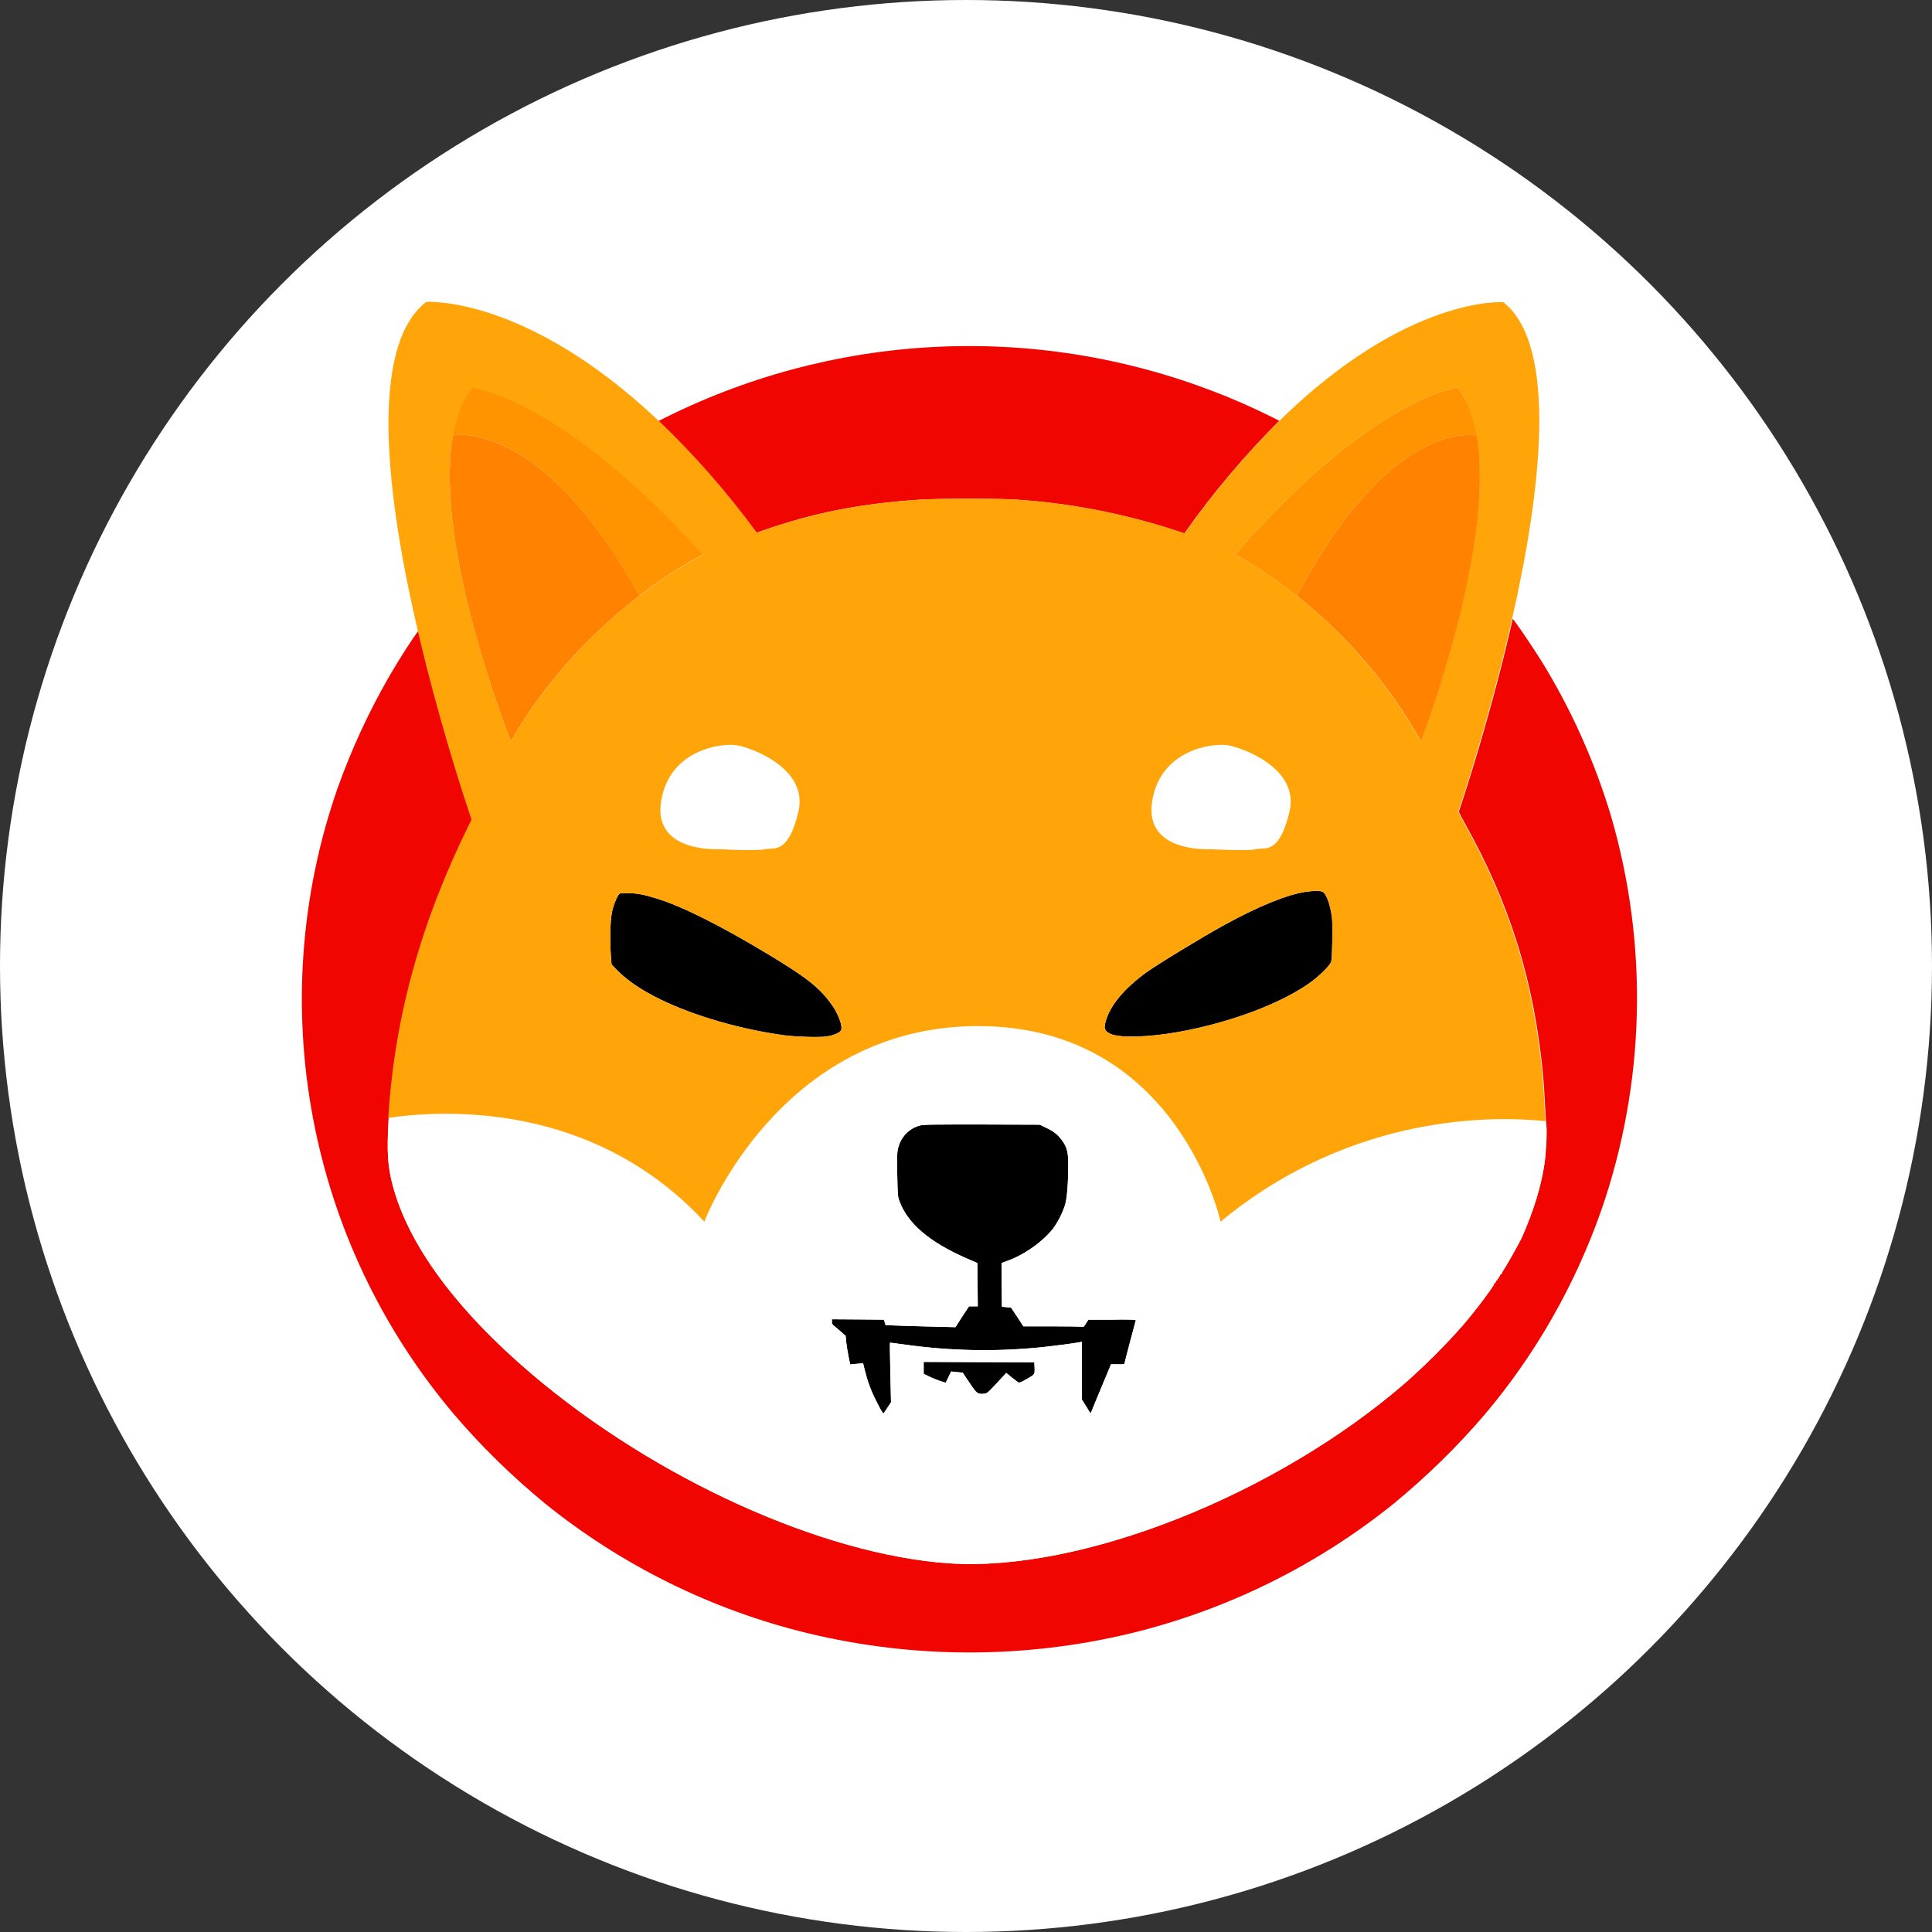 <?xml version="1.0" encoding="UTF-8"?>
<svg width="80px" height="80px" viewBox="0 0 32 32" version="1.1" xmlns="http://www.w3.org/2000/svg" xmlns:xlink="http://www.w3.org/1999/xlink">
    <rect x="0" y="0" width="32" height="32" fill="#333333" stroke="none"/>
    <title>3. Crypto Icons / shib</title>
    <g id="3.-Crypto-Icons-/-shib" stroke="none" stroke-width="1" fill="none" fill-rule="evenodd">
        <circle id="Container" fill="#FFFFFF" cx="16" cy="16" r="16"></circle>
        <g id="shiba-inu-shib-logo" transform="translate(5, 5)">
            <g id="Group_931" transform="translate(0, 0.732)" fill-rule="nonzero">
                <path d="M16.189,1.237 C15.613,1.813 15.086,2.437 14.617,3.102 L14.469,3.054 C13.614,2.775 12.729,2.602 11.836,2.544 C11.567,2.523 10.564,2.523 10.237,2.544 C9.248,2.609 8.49,2.757 7.628,3.057 C7.593,3.071 7.562,3.081 7.531,3.092 C7.045,2.43 6.504,1.81 5.908,1.241 C8.769,-0.224 12.115,-0.4 15.11,0.755 C15.431,0.876 15.744,1.017 16.051,1.168 L16.189,1.237 Z" id="Path_8573" fill="#F00500"></path>
                <path d="M21.524,14.31 C21.09,15.547 20.438,16.695 19.594,17.694 C19.135,18.232 18.629,18.724 18.084,19.173 C16.809,20.2 15.32,20.934 13.732,21.32 C11.974,21.744 10.14,21.744 8.383,21.32 C6.79,20.934 5.305,20.2 4.03,19.173 C3.485,18.724 2.979,18.232 2.52,17.694 C0.091,14.823 -0.647,10.88 0.59,7.327 C0.825,6.669 1.118,6.035 1.469,5.432 C1.631,5.156 1.831,4.846 1.928,4.718 C2.258,6.142 2.665,7.393 2.817,7.844 C2.806,7.868 2.793,7.896 2.779,7.92 C1.976,9.547 1.542,11.115 1.438,12.783 C1.438,12.804 1.435,12.828 1.435,12.848 C1.407,13.348 1.421,13.586 1.504,13.9 C1.762,14.882 2.558,15.964 3.806,17.025 C5.85,18.762 8.621,20.017 10.719,20.162 C12.908,20.31 16.137,19.031 18.288,17.163 C18.625,16.863 18.943,16.546 19.239,16.209 C19.453,15.96 19.77,15.533 19.746,15.533 C19.739,15.533 19.746,15.526 19.759,15.519 C19.77,15.512 19.78,15.502 19.773,15.495 C19.77,15.492 19.777,15.481 19.787,15.478 C19.797,15.475 19.804,15.468 19.801,15.461 C19.797,15.454 19.801,15.447 19.814,15.444 C19.825,15.44 19.828,15.43 19.825,15.423 C19.821,15.416 19.825,15.409 19.832,15.409 C19.839,15.409 19.845,15.399 19.845,15.392 C19.845,15.385 19.852,15.375 19.859,15.375 C19.866,15.375 19.873,15.368 19.873,15.361 C19.883,15.333 19.901,15.306 19.918,15.282 C19.97,15.202 20.176,14.833 20.204,14.771 C20.4,14.327 20.524,13.931 20.583,13.534 C20.611,13.345 20.628,12.997 20.614,12.914 C20.611,12.9 20.611,12.876 20.607,12.838 C20.6,12.769 20.597,12.666 20.59,12.562 C20.583,12.407 20.569,12.19 20.559,12.083 C20.411,10.519 20.011,9.24 19.253,7.886 C19.222,7.834 19.194,7.782 19.177,7.741 C19.17,7.73 19.167,7.72 19.163,7.713 L19.163,7.713 C19.27,7.393 19.708,6.052 20.056,4.518 L20.063,4.525 L20.114,4.594 C20.204,4.715 20.442,5.073 20.549,5.246 C21.034,6.038 21.414,6.89 21.682,7.779 C22.306,9.919 22.254,12.2 21.524,14.31 Z" id="Path_8574" fill="#F00500"></path>
                <path d="M17.05,10.191 C17.04,10.246 16.878,10.412 16.716,10.532 C16.241,10.88 15.389,11.204 14.524,11.36 C14.031,11.449 13.539,11.463 13.39,11.391 C13.294,11.342 13.28,11.304 13.315,11.18 C13.387,10.922 13.621,10.639 13.987,10.374 C14.173,10.239 14.927,9.781 15.279,9.588 C15.858,9.271 16.327,9.081 16.644,9.037 C16.744,9.023 16.864,9.019 16.902,9.037 C16.964,9.061 17.033,9.243 17.061,9.464 C17.075,9.581 17.068,10.098 17.05,10.191 Z" id="Path_8575" fill="#000000"></path>
                <path d="M8.931,11.332 C8.91,11.373 8.807,11.418 8.689,11.435 C8.572,11.453 8.214,11.442 8.01,11.418 C7.28,11.322 6.504,11.098 5.939,10.822 C5.622,10.667 5.395,10.512 5.226,10.343 L5.129,10.243 L5.119,10.112 C5.102,9.884 5.105,9.526 5.133,9.399 C5.15,9.292 5.188,9.188 5.24,9.095 C5.267,9.061 5.267,9.061 5.391,9.061 C5.543,9.061 5.67,9.085 5.877,9.15 C6.301,9.281 6.932,9.598 7.7,10.06 C8.334,10.439 8.572,10.625 8.755,10.88 C8.879,11.039 8.962,11.263 8.931,11.332 Z" id="Path_8576" fill="#000000"></path>
                <path d="M13.811,16.129 C13.811,16.14 13.769,16.305 13.718,16.502 C13.666,16.698 13.625,16.857 13.625,16.863 C13.587,16.867 13.552,16.87 13.514,16.867 L13.404,16.867 L13.252,17.225 C13.17,17.422 13.094,17.604 13.084,17.632 L13.063,17.68 L12.991,17.563 L12.918,17.446 L12.918,16.491 L12.891,16.498 C12.832,16.512 12.415,16.567 12.232,16.584 C11.478,16.66 10.719,16.643 9.968,16.536 C9.847,16.519 9.744,16.505 9.741,16.508 C9.737,16.512 9.741,16.732 9.747,17.005 L9.758,17.494 L9.699,17.584 C9.668,17.632 9.637,17.673 9.637,17.677 C9.627,17.687 9.592,17.632 9.513,17.473 C9.427,17.308 9.365,17.132 9.32,16.95 L9.296,16.85 L9.189,16.857 L9.082,16.867 L9.055,16.739 C9.041,16.67 9.024,16.564 9.017,16.505 L9.007,16.395 L8.917,16.315 C8.865,16.271 8.814,16.226 8.803,16.219 C8.786,16.205 8.779,16.181 8.779,16.16 L8.779,16.119 L9.21,16.122 L9.641,16.126 L9.654,16.171 L9.668,16.216 L9.816,16.222 C9.899,16.226 10.161,16.233 10.395,16.24 L10.826,16.25 L10.936,16.078 L11.05,15.905 L11.195,15.905 L11.192,15.547 L11.188,15.188 L10.999,15.106 C10.389,14.837 10.03,14.53 9.896,14.158 C9.868,14.082 9.868,14.055 9.861,13.71 C9.858,13.369 9.858,13.338 9.882,13.262 C9.93,13.09 10.065,12.955 10.237,12.91 C10.295,12.893 10.451,12.893 11.264,12.893 L12.222,12.897 L12.329,12.948 C12.456,13.01 12.515,13.055 12.587,13.152 C12.67,13.262 12.694,13.348 12.694,13.558 C12.694,13.858 12.673,14.117 12.642,14.22 C12.598,14.361 12.529,14.496 12.443,14.616 C12.27,14.837 11.957,15.058 11.671,15.157 L11.588,15.188 L11.591,15.55 L11.595,15.912 L11.671,15.919 L11.746,15.926 L11.85,16.081 L11.95,16.236 L12.412,16.236 C12.667,16.236 12.891,16.24 12.911,16.243 C12.946,16.25 12.953,16.247 12.987,16.188 L13.028,16.126 L13.425,16.126 C13.721,16.112 13.811,16.119 13.811,16.129 Z" id="Path_8577" fill="#000000"></path>
                <path d="M11.991,17.118 C11.926,17.156 11.881,17.174 11.87,17.167 C11.86,17.163 11.812,17.122 11.76,17.084 L11.667,17.008 L11.571,17.112 C11.36,17.339 11.354,17.349 11.291,17.353 C11.195,17.363 11.174,17.346 11.057,17.17 C10.995,17.081 10.947,17.005 10.947,17.005 C10.947,17.005 10.902,16.998 10.85,16.994 L10.754,16.984 L10.709,17.077 L10.664,17.17 L10.585,17.146 C10.523,17.125 10.461,17.101 10.402,17.074 L10.299,17.022 L10.299,16.826 L11.216,16.829 L12.132,16.832 L12.136,16.925 C12.139,17.036 12.143,17.032 11.991,17.118 Z" id="Path_8578" fill="#000000"></path>
            </g>
            <path d="M20.607,13.646 C20.604,13.632 20.604,13.608 20.6,13.57 C19.773,13.48 17.412,13.425 15.22,15.234 C15.22,15.234 14.514,11.995 11.205,11.995 C7.897,11.995 6.67,15.234 6.67,15.234 C4.816,13.239 2.334,13.384 1.438,13.515 C1.438,13.535 1.435,13.559 1.435,13.58 C1.407,14.08 1.421,14.318 1.504,14.631 C1.762,15.614 2.558,16.696 3.806,17.757 C5.85,19.494 8.621,20.749 10.719,20.893 C12.908,21.042 16.137,19.763 18.288,17.895 C18.625,17.595 18.943,17.278 19.239,16.94 C19.453,16.692 19.77,16.265 19.746,16.265 C19.739,16.265 19.746,16.258 19.759,16.251 C19.77,16.244 19.78,16.234 19.773,16.227 C19.77,16.224 19.777,16.213 19.787,16.21 C19.797,16.206 19.804,16.199 19.801,16.193 C19.797,16.186 19.801,16.179 19.814,16.175 C19.825,16.172 19.828,16.161 19.825,16.155 C19.821,16.148 19.825,16.141 19.832,16.141 C19.839,16.141 19.845,16.13 19.845,16.124 C19.845,16.117 19.852,16.106 19.859,16.106 C19.866,16.106 19.873,16.099 19.873,16.093 C19.883,16.065 19.901,16.037 19.918,16.013 C19.97,15.934 20.176,15.565 20.204,15.503 C20.4,15.059 20.524,14.662 20.583,14.266 C20.604,14.076 20.621,13.728 20.607,13.646 Z M11.991,17.85 C11.926,17.888 11.881,17.905 11.87,17.898 C11.86,17.895 11.812,17.854 11.76,17.816 L11.667,17.74 L11.571,17.843 C11.36,18.071 11.354,18.081 11.291,18.085 C11.195,18.095 11.174,18.078 11.057,17.902 C10.995,17.812 10.947,17.737 10.947,17.737 C10.947,17.737 10.902,17.73 10.85,17.726 L10.754,17.716 L10.709,17.809 L10.664,17.902 L10.585,17.878 C10.523,17.857 10.461,17.833 10.402,17.805 L10.299,17.754 L10.299,17.557 L11.216,17.561 L12.132,17.564 L12.136,17.657 C12.139,17.768 12.143,17.764 11.991,17.85 Z M13.714,17.23 C13.663,17.426 13.621,17.585 13.621,17.592 C13.583,17.595 13.549,17.599 13.511,17.595 L13.401,17.595 L13.252,17.957 C13.17,18.154 13.094,18.336 13.084,18.364 L13.063,18.412 L12.991,18.295 L12.918,18.178 L12.918,17.223 L12.891,17.23 C12.832,17.244 12.415,17.299 12.232,17.316 C11.478,17.392 10.719,17.375 9.968,17.268 C9.847,17.251 9.744,17.237 9.741,17.24 C9.737,17.244 9.741,17.464 9.747,17.737 L9.758,18.226 L9.699,18.316 C9.668,18.364 9.637,18.405 9.637,18.409 C9.627,18.419 9.592,18.364 9.513,18.205 C9.427,18.04 9.365,17.864 9.32,17.681 L9.296,17.581 L9.189,17.588 L9.082,17.599 L9.055,17.471 C9.041,17.402 9.024,17.295 9.017,17.237 L9.007,17.126 L8.917,17.047 C8.865,17.002 8.814,16.958 8.803,16.951 C8.786,16.937 8.779,16.913 8.779,16.892 L8.779,16.851 L9.21,16.854 L9.641,16.858 L9.654,16.902 L9.668,16.947 L9.816,16.954 C9.899,16.958 10.161,16.965 10.395,16.971 L10.826,16.982 L10.936,16.809 L11.05,16.637 L11.195,16.637 L11.192,16.279 L11.188,15.92 L10.999,15.838 C10.389,15.569 10.03,15.262 9.896,14.89 C9.868,14.814 9.868,14.786 9.861,14.442 C9.858,14.101 9.858,14.07 9.882,13.994 C9.93,13.821 10.065,13.687 10.237,13.642 C10.295,13.625 10.451,13.625 11.264,13.625 L12.222,13.628 L12.329,13.68 C12.456,13.742 12.515,13.787 12.587,13.883 C12.67,13.994 12.694,14.08 12.694,14.29 C12.694,14.59 12.673,14.848 12.642,14.952 C12.598,15.093 12.529,15.228 12.443,15.348 C12.27,15.569 11.957,15.789 11.671,15.889 L11.588,15.92 L11.591,16.282 L11.595,16.644 L11.671,16.651 L11.746,16.658 L11.85,16.813 L11.95,16.968 L12.412,16.968 C12.667,16.968 12.891,16.971 12.911,16.975 C12.946,16.982 12.953,16.978 12.987,16.92 L13.028,16.858 L13.425,16.858 C13.732,16.858 13.821,16.861 13.821,16.871 C13.811,16.868 13.766,17.037 13.714,17.23 Z" id="Path_8579" fill="#FFFFFF" fill-rule="nonzero"></path>
            <path d="M1.431,13.515 C1.214,13.562 1.087,13.615 1.087,13.615" id="Path_8580"></path>
            <path d="M20.907,13.67 C20.907,13.67 20.797,13.616 20.6,13.57" id="Path_8581"></path>
            <path d="M20.58,13.294 C20.573,13.139 20.559,12.922 20.549,12.815 C20.4,11.25 20.001,9.972 19.242,8.617 C19.211,8.566 19.184,8.514 19.167,8.473 C19.16,8.462 19.156,8.452 19.153,8.445 L19.153,8.445 C19.26,8.124 19.697,6.784 20.045,5.25 C20.518,3.169 20.817,0.735 19.901,0.005 C19.901,0.005 18.315,-0.112 16.192,1.969 C15.617,2.545 15.089,3.169 14.621,3.834 L14.473,3.785 C13.618,3.506 12.732,3.334 11.839,3.275 C11.571,3.255 10.568,3.255 10.24,3.275 C9.251,3.341 8.493,3.489 7.631,3.789 C7.597,3.803 7.566,3.813 7.535,3.823 C7.049,3.162 6.508,2.541 5.912,1.973 C3.702,-0.119 2.059,0.001 2.059,0.001 C1.087,0.756 1.418,3.3 1.921,5.45 C2.252,6.873 2.658,8.124 2.81,8.576 C2.8,8.6 2.786,8.628 2.772,8.652 C1.969,10.278 1.535,11.847 1.431,13.515 C2.331,13.384 4.809,13.235 6.666,15.234 C6.666,15.234 7.893,11.995 11.202,11.995 C14.51,11.995 15.217,15.234 15.217,15.234 C17.409,13.425 19.77,13.484 20.597,13.57 C20.593,13.501 20.586,13.397 20.58,13.294 Z M3.461,7.277 C3.461,7.277 2.172,4.054 2.503,2.214 C2.503,2.214 2.503,2.214 2.503,2.214 C2.558,1.904 2.662,1.631 2.824,1.425 C2.824,1.425 4.285,1.569 6.642,4.189 C6.642,4.189 6.194,4.406 5.595,4.868 C5.595,4.868 5.591,4.871 5.588,4.871 C4.936,5.371 4.102,6.163 3.461,7.277 L3.461,7.277 Z M8.931,12.064 C8.91,12.105 8.807,12.15 8.689,12.167 C8.572,12.184 8.214,12.174 8.01,12.15 C7.28,12.053 6.504,11.829 5.939,11.554 C5.622,11.399 5.395,11.243 5.226,11.075 L5.129,10.975 L5.119,10.844 C5.102,10.616 5.105,10.258 5.133,10.13 C5.15,10.023 5.188,9.92 5.24,9.827 C5.267,9.793 5.267,9.793 5.391,9.793 C5.543,9.793 5.67,9.817 5.877,9.882 C6.301,10.013 6.932,10.33 7.7,10.792 C8.334,11.171 8.572,11.357 8.755,11.612 C8.879,11.771 8.962,11.995 8.931,12.064 Z M17.05,10.923 C17.04,10.978 16.878,11.144 16.716,11.264 C16.241,11.612 15.389,11.936 14.524,12.091 C14.031,12.181 13.539,12.195 13.39,12.122 C13.294,12.074 13.28,12.036 13.315,11.912 C13.387,11.654 13.621,11.371 13.987,11.106 C14.173,10.971 14.927,10.513 15.279,10.32 C15.858,10.003 16.327,9.813 16.644,9.768 C16.744,9.755 16.864,9.751 16.902,9.768 C16.964,9.793 17.033,9.975 17.061,10.196 C17.075,10.313 17.068,10.83 17.05,10.923 Z M16.478,4.868 L16.471,4.864 C15.892,4.402 15.458,4.185 15.458,4.185 C17.736,1.566 19.146,1.421 19.146,1.421 C19.301,1.631 19.401,1.9 19.456,2.21 C19.456,2.21 19.456,2.21 19.456,2.21 C19.777,4.051 18.532,7.277 18.532,7.277 C18.012,6.35 17.312,5.529 16.478,4.868 L16.478,4.868 Z" id="Path_8582" fill="#FFA409" fill-rule="nonzero"></path>
            <path d="M14.666,3.844 C14.646,3.864 14.636,3.894 14.616,3.914" id="Path_8583"></path>
            <path d="M19.205,8.442 C19.155,8.508 19.135,8.542 19.135,8.542" id="Path_8584"></path>
            <g id="Group_934" transform="translate(15.458, 1.421)" fill-rule="nonzero">
                <g id="Group_933">
                    <g id="Group_932" fill="#FF9300">
                        <path d="M4.001,0.789 C3.732,0.755 2.461,0.748 1.02,3.446 L1.013,3.443 C0.434,2.981 7.8362252e-15,2.764 7.8362252e-15,2.764 C2.278,0.145 3.688,0 3.688,0 C3.846,0.21 3.946,0.479 4.001,0.789 Z" id="Path_8585"></path>
                    </g>
                    <path d="M3.078,5.855 C2.554,4.925 1.858,4.108 1.02,3.446 C2.461,0.748 3.729,0.755 4.001,0.789 C4.001,0.789 4.001,0.789 4.001,0.789 C4.322,2.633 3.078,5.855 3.078,5.855 Z" id="Path_8586" fill="#FF8300"></path>
                    <path d="M4.101,0.842 C4.068,0.832 4.035,0.822 4.001,0.812 L4.101,0.842 Z" id="Path_8587" fill="#FF8300"></path>
                </g>
            </g>
            <path d="M7.638,3.968 C7.604,3.92 7.566,3.872 7.531,3.823" id="Path_8588"></path>
            <path d="M2.81,8.576 C2.871,8.693 2.91,8.755 2.91,8.755" id="Path_8589"></path>
            <g id="Group_937" transform="translate(2.448, 1.421)" fill-rule="nonzero">
                <g id="Group_936">
                    <g id="Group_935" transform="translate(0.052, 0)" fill="#FF9300">
                        <path d="M4.143,2.764 C4.143,2.764 3.695,2.981 3.095,3.443 C3.095,3.443 3.091,3.446 3.088,3.446 C1.596,0.744 0.283,0.755 0,0.789 C0.055,0.479 0.159,0.207 0.321,0 C0.324,0 1.785,0.145 4.143,2.764 Z" id="Path_8590"></path>
                    </g>
                    <path d="M3.143,3.446 C2.488,3.95 1.654,4.739 1.013,5.855 C1.013,5.855 -0.276,2.633 0.055,0.789 C0.055,0.789 0.055,0.789 0.055,0.789 C0.334,0.755 1.651,0.748 3.143,3.446 Z" id="Path_8591" fill="#FF8300"></path>
                    <path d="M0.1,0.812 C0.069,0.822 0.031,0.832 0,0.842 L0.1,0.812 Z" id="Path_8592" fill="#FF8300"></path>
                </g>
            </g>
            <path d="M15.048,9.065 C15.048,9.065 13.945,9.134 14.083,8.273 C14.221,7.411 15.083,7.308 15.324,7.342 C15.565,7.377 16.53,7.721 16.358,8.445 C16.185,9.169 15.944,9.031 15.806,9.065 C15.668,9.1 15.048,9.065 15.048,9.065 Z" id="Path_8593" fill="#FFFFFF" fill-rule="nonzero"></path>
            <path d="M6.915,9.065 C6.915,9.065 5.812,9.134 5.95,8.273 C6.087,7.411 6.949,7.308 7.19,7.342 C7.431,7.377 8.396,7.721 8.224,8.445 C8.052,9.169 7.811,9.031 7.673,9.065 C7.535,9.1 6.915,9.065 6.915,9.065 Z" id="Path_8594" fill="#FFFFFF" fill-rule="nonzero"></path>
        </g>
    </g>
</svg>